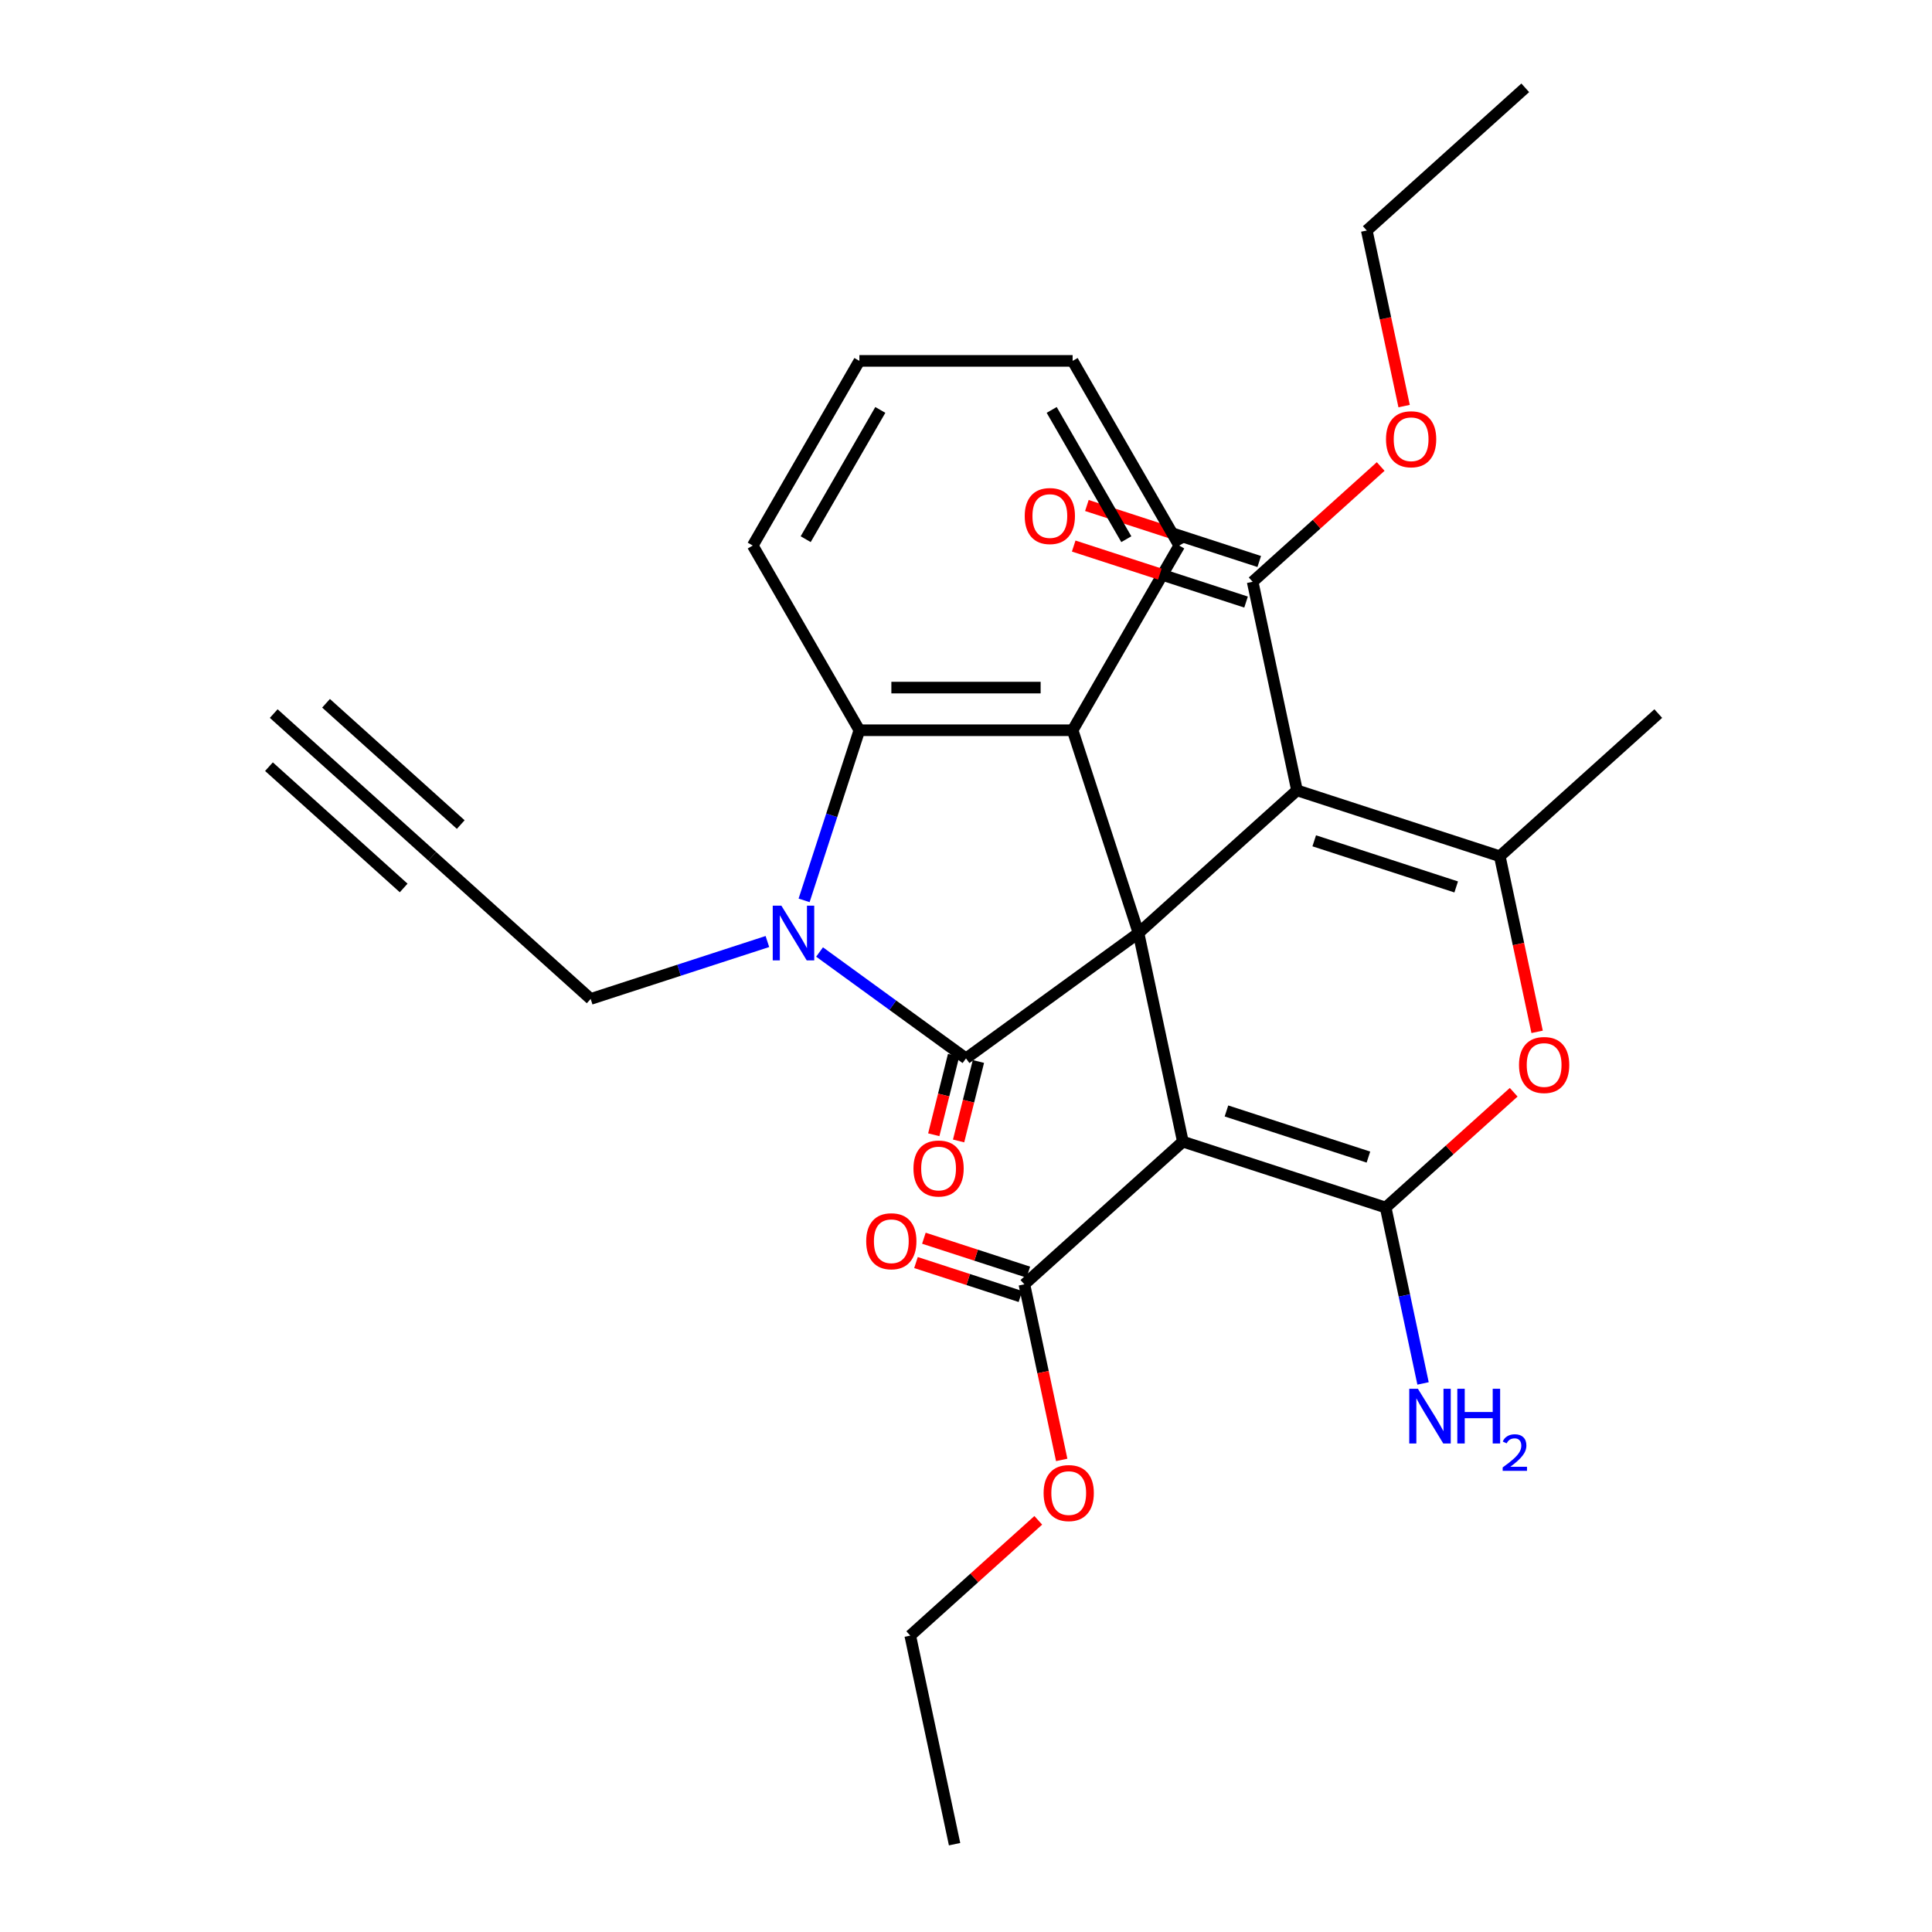<?xml version='1.0' encoding='iso-8859-1'?>
<svg version='1.1' baseProfile='full'
              xmlns='http://www.w3.org/2000/svg'
                      xmlns:rdkit='http://www.rdkit.org/xml'
                      xmlns:xlink='http://www.w3.org/1999/xlink'
                  xml:space='preserve'
width='1000px' height='1000px' viewBox='0 0 1000 1000'>
<!-- END OF HEADER -->
<rect style='opacity:1.0;fill:#FFFFFF;stroke:none' width='1000' height='1000' x='0' y='0'> </rect>
<path class='bond-0' d='M 589.295,482.946 L 612.243,590.909' style='fill:none;fill-rule:evenodd;stroke:#000000;stroke-width:6px;stroke-linecap:butt;stroke-linejoin:miter;stroke-opacity:1' />
<path class='bond-1' d='M 589.295,482.946 L 500,547.823' style='fill:none;fill-rule:evenodd;stroke:#000000;stroke-width:6px;stroke-linecap:butt;stroke-linejoin:miter;stroke-opacity:1' />
<path class='bond-2' d='M 589.295,482.946 L 671.32,409.091' style='fill:none;fill-rule:evenodd;stroke:#000000;stroke-width:6px;stroke-linecap:butt;stroke-linejoin:miter;stroke-opacity:1' />
<path class='bond-6' d='M 589.295,482.946 L 555.187,377.973' style='fill:none;fill-rule:evenodd;stroke:#000000;stroke-width:6px;stroke-linecap:butt;stroke-linejoin:miter;stroke-opacity:1' />
<path class='bond-3' d='M 612.243,590.909 L 717.216,625.017' style='fill:none;fill-rule:evenodd;stroke:#000000;stroke-width:6px;stroke-linecap:butt;stroke-linejoin:miter;stroke-opacity:1' />
<path class='bond-3' d='M 634.811,575.031 L 708.292,598.906' style='fill:none;fill-rule:evenodd;stroke:#000000;stroke-width:6px;stroke-linecap:butt;stroke-linejoin:miter;stroke-opacity:1' />
<path class='bond-9' d='M 612.243,590.909 L 530.219,664.764' style='fill:none;fill-rule:evenodd;stroke:#000000;stroke-width:6px;stroke-linecap:butt;stroke-linejoin:miter;stroke-opacity:1' />
<path class='bond-4' d='M 500,547.823 L 462.102,520.288' style='fill:none;fill-rule:evenodd;stroke:#000000;stroke-width:6px;stroke-linecap:butt;stroke-linejoin:miter;stroke-opacity:1' />
<path class='bond-4' d='M 462.102,520.288 L 424.204,492.754' style='fill:none;fill-rule:evenodd;stroke:#0000FF;stroke-width:6px;stroke-linecap:butt;stroke-linejoin:miter;stroke-opacity:1' />
<path class='bond-13' d='M 493.574,546.22 L 488.446,566.784' style='fill:none;fill-rule:evenodd;stroke:#000000;stroke-width:6px;stroke-linecap:butt;stroke-linejoin:miter;stroke-opacity:1' />
<path class='bond-13' d='M 488.446,566.784 L 483.318,587.349' style='fill:none;fill-rule:evenodd;stroke:#FF0000;stroke-width:6px;stroke-linecap:butt;stroke-linejoin:miter;stroke-opacity:1' />
<path class='bond-13' d='M 506.426,549.425 L 501.297,569.989' style='fill:none;fill-rule:evenodd;stroke:#000000;stroke-width:6px;stroke-linecap:butt;stroke-linejoin:miter;stroke-opacity:1' />
<path class='bond-13' d='M 501.297,569.989 L 496.169,590.554' style='fill:none;fill-rule:evenodd;stroke:#FF0000;stroke-width:6px;stroke-linecap:butt;stroke-linejoin:miter;stroke-opacity:1' />
<path class='bond-5' d='M 671.32,409.091 L 776.292,443.199' style='fill:none;fill-rule:evenodd;stroke:#000000;stroke-width:6px;stroke-linecap:butt;stroke-linejoin:miter;stroke-opacity:1' />
<path class='bond-5' d='M 680.244,435.202 L 753.725,459.077' style='fill:none;fill-rule:evenodd;stroke:#000000;stroke-width:6px;stroke-linecap:butt;stroke-linejoin:miter;stroke-opacity:1' />
<path class='bond-10' d='M 671.32,409.091 L 648.371,301.128' style='fill:none;fill-rule:evenodd;stroke:#000000;stroke-width:6px;stroke-linecap:butt;stroke-linejoin:miter;stroke-opacity:1' />
<path class='bond-14' d='M 717.216,625.017 L 726.892,670.539' style='fill:none;fill-rule:evenodd;stroke:#000000;stroke-width:6px;stroke-linecap:butt;stroke-linejoin:miter;stroke-opacity:1' />
<path class='bond-14' d='M 726.892,670.539 L 736.568,716.06' style='fill:none;fill-rule:evenodd;stroke:#0000FF;stroke-width:6px;stroke-linecap:butt;stroke-linejoin:miter;stroke-opacity:1' />
<path class='bond-30' d='M 717.216,625.017 L 750.349,595.184' style='fill:none;fill-rule:evenodd;stroke:#000000;stroke-width:6px;stroke-linecap:butt;stroke-linejoin:miter;stroke-opacity:1' />
<path class='bond-30' d='M 750.349,595.184 L 783.481,565.351' style='fill:none;fill-rule:evenodd;stroke:#FF0000;stroke-width:6px;stroke-linecap:butt;stroke-linejoin:miter;stroke-opacity:1' />
<path class='bond-15' d='M 397.205,487.332 L 351.469,502.193' style='fill:none;fill-rule:evenodd;stroke:#0000FF;stroke-width:6px;stroke-linecap:butt;stroke-linejoin:miter;stroke-opacity:1' />
<path class='bond-15' d='M 351.469,502.193 L 305.732,517.054' style='fill:none;fill-rule:evenodd;stroke:#000000;stroke-width:6px;stroke-linecap:butt;stroke-linejoin:miter;stroke-opacity:1' />
<path class='bond-29' d='M 416.202,466.027 L 430.507,422' style='fill:none;fill-rule:evenodd;stroke:#0000FF;stroke-width:6px;stroke-linecap:butt;stroke-linejoin:miter;stroke-opacity:1' />
<path class='bond-29' d='M 430.507,422 L 444.813,377.973' style='fill:none;fill-rule:evenodd;stroke:#000000;stroke-width:6px;stroke-linecap:butt;stroke-linejoin:miter;stroke-opacity:1' />
<path class='bond-7' d='M 776.292,443.199 L 785.951,488.64' style='fill:none;fill-rule:evenodd;stroke:#000000;stroke-width:6px;stroke-linecap:butt;stroke-linejoin:miter;stroke-opacity:1' />
<path class='bond-7' d='M 785.951,488.64 L 795.61,534.082' style='fill:none;fill-rule:evenodd;stroke:#FF0000;stroke-width:6px;stroke-linecap:butt;stroke-linejoin:miter;stroke-opacity:1' />
<path class='bond-20' d='M 776.292,443.199 L 858.317,369.343' style='fill:none;fill-rule:evenodd;stroke:#000000;stroke-width:6px;stroke-linecap:butt;stroke-linejoin:miter;stroke-opacity:1' />
<path class='bond-8' d='M 555.187,377.973 L 444.813,377.973' style='fill:none;fill-rule:evenodd;stroke:#000000;stroke-width:6px;stroke-linecap:butt;stroke-linejoin:miter;stroke-opacity:1' />
<path class='bond-8' d='M 538.631,355.898 L 461.369,355.898' style='fill:none;fill-rule:evenodd;stroke:#000000;stroke-width:6px;stroke-linecap:butt;stroke-linejoin:miter;stroke-opacity:1' />
<path class='bond-21' d='M 555.187,377.973 L 610.375,282.386' style='fill:none;fill-rule:evenodd;stroke:#000000;stroke-width:6px;stroke-linecap:butt;stroke-linejoin:miter;stroke-opacity:1' />
<path class='bond-22' d='M 444.813,377.973 L 389.625,282.386' style='fill:none;fill-rule:evenodd;stroke:#000000;stroke-width:6px;stroke-linecap:butt;stroke-linejoin:miter;stroke-opacity:1' />
<path class='bond-17' d='M 532.265,658.466 L 505.234,649.683' style='fill:none;fill-rule:evenodd;stroke:#000000;stroke-width:6px;stroke-linecap:butt;stroke-linejoin:miter;stroke-opacity:1' />
<path class='bond-17' d='M 505.234,649.683 L 478.203,640.9' style='fill:none;fill-rule:evenodd;stroke:#FF0000;stroke-width:6px;stroke-linecap:butt;stroke-linejoin:miter;stroke-opacity:1' />
<path class='bond-17' d='M 528.172,671.063 L 501.141,662.28' style='fill:none;fill-rule:evenodd;stroke:#000000;stroke-width:6px;stroke-linecap:butt;stroke-linejoin:miter;stroke-opacity:1' />
<path class='bond-17' d='M 501.141,662.28 L 474.11,653.497' style='fill:none;fill-rule:evenodd;stroke:#FF0000;stroke-width:6px;stroke-linecap:butt;stroke-linejoin:miter;stroke-opacity:1' />
<path class='bond-19' d='M 530.219,664.764 L 539.878,710.206' style='fill:none;fill-rule:evenodd;stroke:#000000;stroke-width:6px;stroke-linecap:butt;stroke-linejoin:miter;stroke-opacity:1' />
<path class='bond-19' d='M 539.878,710.206 L 549.537,755.648' style='fill:none;fill-rule:evenodd;stroke:#FF0000;stroke-width:6px;stroke-linecap:butt;stroke-linejoin:miter;stroke-opacity:1' />
<path class='bond-16' d='M 651.782,290.631 L 607.176,276.137' style='fill:none;fill-rule:evenodd;stroke:#000000;stroke-width:6px;stroke-linecap:butt;stroke-linejoin:miter;stroke-opacity:1' />
<path class='bond-16' d='M 607.176,276.137 L 562.569,261.643' style='fill:none;fill-rule:evenodd;stroke:#FF0000;stroke-width:6px;stroke-linecap:butt;stroke-linejoin:miter;stroke-opacity:1' />
<path class='bond-16' d='M 644.961,311.625 L 600.354,297.132' style='fill:none;fill-rule:evenodd;stroke:#000000;stroke-width:6px;stroke-linecap:butt;stroke-linejoin:miter;stroke-opacity:1' />
<path class='bond-16' d='M 600.354,297.132 L 555.747,282.638' style='fill:none;fill-rule:evenodd;stroke:#FF0000;stroke-width:6px;stroke-linecap:butt;stroke-linejoin:miter;stroke-opacity:1' />
<path class='bond-18' d='M 648.371,301.128 L 681.504,271.295' style='fill:none;fill-rule:evenodd;stroke:#000000;stroke-width:6px;stroke-linecap:butt;stroke-linejoin:miter;stroke-opacity:1' />
<path class='bond-18' d='M 681.504,271.295 L 714.637,241.463' style='fill:none;fill-rule:evenodd;stroke:#FF0000;stroke-width:6px;stroke-linecap:butt;stroke-linejoin:miter;stroke-opacity:1' />
<path class='bond-11' d='M 223.708,443.199 L 305.732,517.054' style='fill:none;fill-rule:evenodd;stroke:#000000;stroke-width:6px;stroke-linecap:butt;stroke-linejoin:miter;stroke-opacity:1' />
<path class='bond-12' d='M 223.708,443.199 L 141.683,369.343' style='fill:none;fill-rule:evenodd;stroke:#000000;stroke-width:6px;stroke-linecap:butt;stroke-linejoin:miter;stroke-opacity:1' />
<path class='bond-12' d='M 238.479,426.794 L 168.758,364.017' style='fill:none;fill-rule:evenodd;stroke:#000000;stroke-width:6px;stroke-linecap:butt;stroke-linejoin:miter;stroke-opacity:1' />
<path class='bond-12' d='M 208.936,459.604 L 139.216,396.827' style='fill:none;fill-rule:evenodd;stroke:#000000;stroke-width:6px;stroke-linecap:butt;stroke-linejoin:miter;stroke-opacity:1' />
<path class='bond-24' d='M 726.766,210.193 L 717.107,164.752' style='fill:none;fill-rule:evenodd;stroke:#FF0000;stroke-width:6px;stroke-linecap:butt;stroke-linejoin:miter;stroke-opacity:1' />
<path class='bond-24' d='M 717.107,164.752 L 707.448,119.31' style='fill:none;fill-rule:evenodd;stroke:#000000;stroke-width:6px;stroke-linecap:butt;stroke-linejoin:miter;stroke-opacity:1' />
<path class='bond-23' d='M 537.408,786.917 L 504.275,816.75' style='fill:none;fill-rule:evenodd;stroke:#FF0000;stroke-width:6px;stroke-linecap:butt;stroke-linejoin:miter;stroke-opacity:1' />
<path class='bond-23' d='M 504.275,816.75 L 471.143,846.583' style='fill:none;fill-rule:evenodd;stroke:#000000;stroke-width:6px;stroke-linecap:butt;stroke-linejoin:miter;stroke-opacity:1' />
<path class='bond-25' d='M 610.375,282.386 L 555.187,186.798' style='fill:none;fill-rule:evenodd;stroke:#000000;stroke-width:6px;stroke-linecap:butt;stroke-linejoin:miter;stroke-opacity:1' />
<path class='bond-25' d='M 582.979,279.085 L 544.348,212.174' style='fill:none;fill-rule:evenodd;stroke:#000000;stroke-width:6px;stroke-linecap:butt;stroke-linejoin:miter;stroke-opacity:1' />
<path class='bond-31' d='M 389.625,282.386 L 444.813,186.798' style='fill:none;fill-rule:evenodd;stroke:#000000;stroke-width:6px;stroke-linecap:butt;stroke-linejoin:miter;stroke-opacity:1' />
<path class='bond-31' d='M 417.021,279.085 L 455.652,212.174' style='fill:none;fill-rule:evenodd;stroke:#000000;stroke-width:6px;stroke-linecap:butt;stroke-linejoin:miter;stroke-opacity:1' />
<path class='bond-27' d='M 471.143,846.583 L 494.091,954.545' style='fill:none;fill-rule:evenodd;stroke:#000000;stroke-width:6px;stroke-linecap:butt;stroke-linejoin:miter;stroke-opacity:1' />
<path class='bond-28' d='M 707.448,119.31 L 789.472,45.455' style='fill:none;fill-rule:evenodd;stroke:#000000;stroke-width:6px;stroke-linecap:butt;stroke-linejoin:miter;stroke-opacity:1' />
<path class='bond-26' d='M 555.187,186.798 L 444.813,186.798' style='fill:none;fill-rule:evenodd;stroke:#000000;stroke-width:6px;stroke-linecap:butt;stroke-linejoin:miter;stroke-opacity:1' />
<path  class='atom-5' d='M 404.445 468.786
L 413.725 483.786
Q 414.645 485.266, 416.125 487.946
Q 417.605 490.626, 417.685 490.786
L 417.685 468.786
L 421.445 468.786
L 421.445 497.106
L 417.565 497.106
L 407.605 480.706
Q 406.445 478.786, 405.205 476.586
Q 404.005 474.386, 403.645 473.706
L 403.645 497.106
L 399.965 497.106
L 399.965 468.786
L 404.445 468.786
' fill='#0000FF'/>
<path  class='atom-8' d='M 786.241 551.242
Q 786.241 544.442, 789.601 540.642
Q 792.961 536.842, 799.241 536.842
Q 805.521 536.842, 808.881 540.642
Q 812.241 544.442, 812.241 551.242
Q 812.241 558.122, 808.841 562.042
Q 805.441 565.922, 799.241 565.922
Q 793.001 565.922, 789.601 562.042
Q 786.241 558.162, 786.241 551.242
M 799.241 562.722
Q 803.561 562.722, 805.881 559.842
Q 808.241 556.922, 808.241 551.242
Q 808.241 545.682, 805.881 542.882
Q 803.561 540.042, 799.241 540.042
Q 794.921 540.042, 792.561 542.842
Q 790.241 545.642, 790.241 551.242
Q 790.241 556.962, 792.561 559.842
Q 794.921 562.722, 799.241 562.722
' fill='#FF0000'/>
<path  class='atom-14' d='M 472.806 604.817
Q 472.806 598.017, 476.166 594.217
Q 479.526 590.417, 485.806 590.417
Q 492.086 590.417, 495.446 594.217
Q 498.806 598.017, 498.806 604.817
Q 498.806 611.697, 495.406 615.617
Q 492.006 619.497, 485.806 619.497
Q 479.566 619.497, 476.166 615.617
Q 472.806 611.737, 472.806 604.817
M 485.806 616.297
Q 490.126 616.297, 492.446 613.417
Q 494.806 610.497, 494.806 604.817
Q 494.806 599.257, 492.446 596.457
Q 490.126 593.617, 485.806 593.617
Q 481.486 593.617, 479.126 596.417
Q 476.806 599.217, 476.806 604.817
Q 476.806 610.537, 479.126 613.417
Q 481.486 616.297, 485.806 616.297
' fill='#FF0000'/>
<path  class='atom-15' d='M 733.904 718.82
L 743.184 733.82
Q 744.104 735.3, 745.584 737.98
Q 747.064 740.66, 747.144 740.82
L 747.144 718.82
L 750.904 718.82
L 750.904 747.14
L 747.024 747.14
L 737.064 730.74
Q 735.904 728.82, 734.664 726.62
Q 733.464 724.42, 733.104 723.74
L 733.104 747.14
L 729.424 747.14
L 729.424 718.82
L 733.904 718.82
' fill='#0000FF'/>
<path  class='atom-15' d='M 754.304 718.82
L 758.144 718.82
L 758.144 730.86
L 772.624 730.86
L 772.624 718.82
L 776.464 718.82
L 776.464 747.14
L 772.624 747.14
L 772.624 734.06
L 758.144 734.06
L 758.144 747.14
L 754.304 747.14
L 754.304 718.82
' fill='#0000FF'/>
<path  class='atom-15' d='M 777.837 746.146
Q 778.524 744.377, 780.16 743.401
Q 781.797 742.397, 784.068 742.397
Q 786.892 742.397, 788.476 743.929
Q 790.06 745.46, 790.06 748.179
Q 790.06 750.951, 788.001 753.538
Q 785.968 756.125, 781.744 759.188
L 790.377 759.188
L 790.377 761.3
L 777.784 761.3
L 777.784 759.531
Q 781.269 757.049, 783.328 755.201
Q 785.414 753.353, 786.417 751.69
Q 787.42 750.027, 787.42 748.311
Q 787.42 746.516, 786.523 745.513
Q 785.625 744.509, 784.068 744.509
Q 782.563 744.509, 781.56 745.117
Q 780.556 745.724, 779.844 747.07
L 777.837 746.146
' fill='#0000FF'/>
<path  class='atom-17' d='M 530.399 267.1
Q 530.399 260.3, 533.759 256.5
Q 537.119 252.7, 543.399 252.7
Q 549.679 252.7, 553.039 256.5
Q 556.399 260.3, 556.399 267.1
Q 556.399 273.98, 552.999 277.9
Q 549.599 281.78, 543.399 281.78
Q 537.159 281.78, 533.759 277.9
Q 530.399 274.02, 530.399 267.1
M 543.399 278.58
Q 547.719 278.58, 550.039 275.7
Q 552.399 272.78, 552.399 267.1
Q 552.399 261.54, 550.039 258.74
Q 547.719 255.9, 543.399 255.9
Q 539.079 255.9, 536.719 258.7
Q 534.399 261.5, 534.399 267.1
Q 534.399 272.82, 536.719 275.7
Q 539.079 278.58, 543.399 278.58
' fill='#FF0000'/>
<path  class='atom-18' d='M 448.346 642.466
Q 448.346 635.666, 451.706 631.866
Q 455.066 628.066, 461.346 628.066
Q 467.626 628.066, 470.986 631.866
Q 474.346 635.666, 474.346 642.466
Q 474.346 649.346, 470.946 653.266
Q 467.546 657.146, 461.346 657.146
Q 455.106 657.146, 451.706 653.266
Q 448.346 649.386, 448.346 642.466
M 461.346 653.946
Q 465.666 653.946, 467.986 651.066
Q 470.346 648.146, 470.346 642.466
Q 470.346 636.906, 467.986 634.106
Q 465.666 631.266, 461.346 631.266
Q 457.026 631.266, 454.666 634.066
Q 452.346 636.866, 452.346 642.466
Q 452.346 648.186, 454.666 651.066
Q 457.026 653.946, 461.346 653.946
' fill='#FF0000'/>
<path  class='atom-19' d='M 717.396 227.353
Q 717.396 220.553, 720.756 216.753
Q 724.116 212.953, 730.396 212.953
Q 736.676 212.953, 740.036 216.753
Q 743.396 220.553, 743.396 227.353
Q 743.396 234.233, 739.996 238.153
Q 736.596 242.033, 730.396 242.033
Q 724.156 242.033, 720.756 238.153
Q 717.396 234.273, 717.396 227.353
M 730.396 238.833
Q 734.716 238.833, 737.036 235.953
Q 739.396 233.033, 739.396 227.353
Q 739.396 221.793, 737.036 218.993
Q 734.716 216.153, 730.396 216.153
Q 726.076 216.153, 723.716 218.953
Q 721.396 221.753, 721.396 227.353
Q 721.396 233.073, 723.716 235.953
Q 726.076 238.833, 730.396 238.833
' fill='#FF0000'/>
<path  class='atom-20' d='M 540.167 772.807
Q 540.167 766.007, 543.527 762.207
Q 546.887 758.407, 553.167 758.407
Q 559.447 758.407, 562.807 762.207
Q 566.167 766.007, 566.167 772.807
Q 566.167 779.687, 562.767 783.607
Q 559.367 787.487, 553.167 787.487
Q 546.927 787.487, 543.527 783.607
Q 540.167 779.727, 540.167 772.807
M 553.167 784.287
Q 557.487 784.287, 559.807 781.407
Q 562.167 778.487, 562.167 772.807
Q 562.167 767.247, 559.807 764.447
Q 557.487 761.607, 553.167 761.607
Q 548.847 761.607, 546.487 764.407
Q 544.167 767.207, 544.167 772.807
Q 544.167 778.527, 546.487 781.407
Q 548.847 784.287, 553.167 784.287
' fill='#FF0000'/>
</svg>
